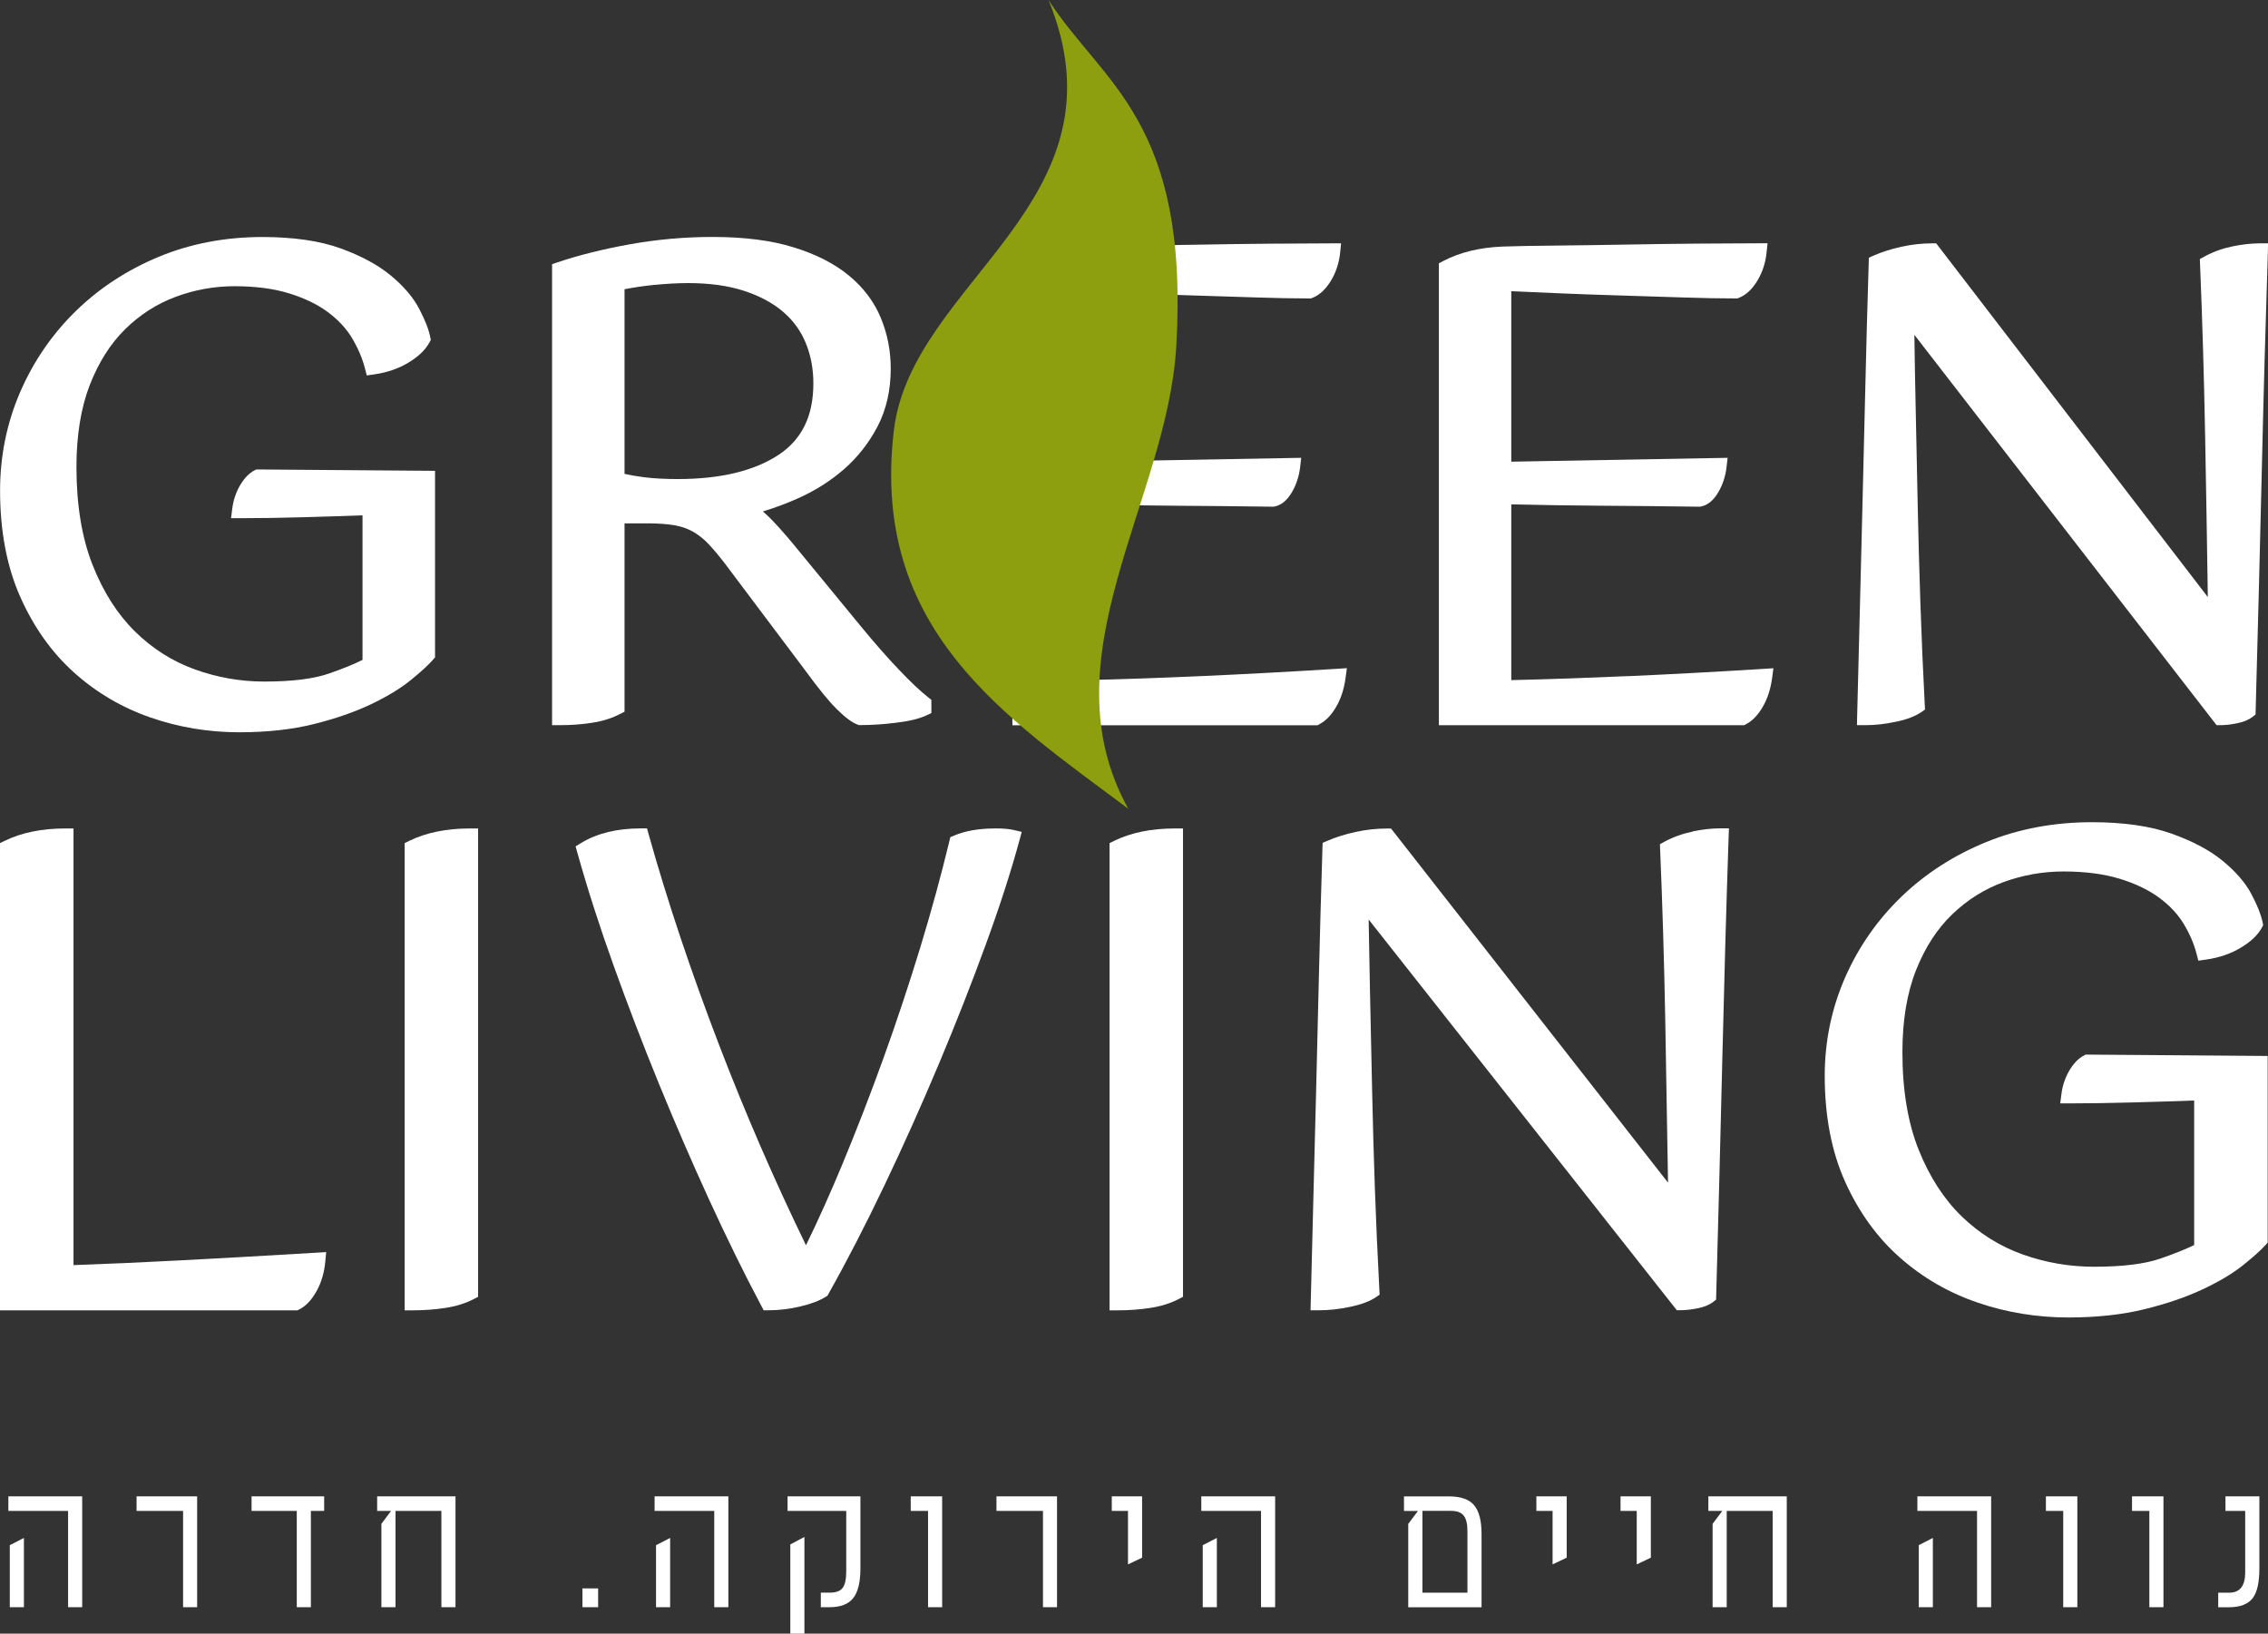 <?xml version="1.0" encoding="UTF-8"?><svg id="Layer_2" xmlns="http://www.w3.org/2000/svg" viewBox="0 0 347.1 250"><rect x="0" y="0" width="347.1" height="250" fill="#333333" stroke="none"/><g id="Layer_1-2"><path d="M318.93,161.53c-.86.44-1.62,1.23-2.27,2.36-.61,1.06-1.01,2.24-1.17,3.51l-.19,1.45h1.46c2.97,0,6.29-.05,9.88-.15,3.14-.09,6.19-.18,9.16-.29v22.12c-1.34.65-3.08,1.35-5.17,2.07-2.39.83-5.81,1.25-10.17,1.25-3.72,0-7.39-.63-10.9-1.88-3.48-1.24-6.62-3.2-9.33-5.82-2.71-2.63-4.93-6.05-6.58-10.17-1.66-4.13-2.5-9.16-2.5-14.97,0-4.83.7-9.05,2.08-12.53,1.37-3.46,3.23-6.34,5.52-8.54,2.29-2.21,4.94-3.88,7.86-4.95,2.95-1.08,6.04-1.63,9.19-1.63,3.31,0,6.21.38,8.62,1.12,2.39.73,4.42,1.71,6.02,2.89,1.58,1.16,2.84,2.5,3.74,3.98.92,1.51,1.58,3.04,1.97,4.55l.29,1.11,1.13-.16c2-.28,3.78-.88,5.29-1.78,1.59-.94,2.66-1.95,3.28-3.08l.22-.41-.09-.46c-.24-1.17-.8-2.58-1.71-4.3-.92-1.74-2.4-3.45-4.4-5.09-1.97-1.62-4.61-3.02-7.84-4.17-3.23-1.15-7.33-1.74-12.18-1.74-5.79,0-11.22,1.02-16.15,3.03s-9.29,4.81-12.95,8.33c-3.67,3.52-6.58,7.68-8.65,12.38-2.07,4.71-3.13,9.78-3.13,15.08,0,6.15,1.05,11.61,3.13,16.22,2.08,4.61,4.89,8.51,8.37,11.58,3.46,3.06,7.47,5.39,11.92,6.9,4.42,1.51,9.08,2.27,13.86,2.27,4.31,0,8.23-.42,11.64-1.26,3.38-.83,6.37-1.85,8.86-3.02,2.51-1.17,4.59-2.41,6.19-3.68,1.58-1.26,2.72-2.28,3.49-3.13l.33-.37v-28.56l-27.85-.21-.28.14Z" fill="#fff"/><path d="M259.08,127.25c-1.56.32-3.02.84-4.33,1.55l-.71.38.03.8c.35,8.25.62,17.12.79,26.37.15,8.09.29,16.3.42,24.63l-42.39-54.19h-.63c-1.56,0-3.17.17-4.77.52-1.59.34-3.05.8-4.32,1.35l-.75.32-.03.81c-.21,6.78-.39,13.16-.53,19.12-.14,5.96-.28,11.73-.42,17.3l-.42,16.42c-.14,5.38-.28,10.9-.42,16.57l-.03,1.31h1.32c1.49,0,3.08-.17,4.71-.52,1.73-.36,3.02-.84,3.94-1.46l.6-.41-.04-.73c-.28-5.31-.51-10.55-.69-15.57-.17-4.91-.31-9.96-.42-14.99l-.32-14.86c-.08-3.71-.15-7.47-.21-11.26l47.16,59.79h.62c.71,0,1.52-.09,2.47-.27,1.05-.2,1.85-.52,2.44-.97l.48-.37.02-.61c.35-12.65.67-24.9.95-36.77.28-11.76.6-23,.95-33.42l.05-1.33h-1.33c-1.28,0-2.7.16-4.23.47Z" fill="#fff"/><path d="M170.53,128.67l-.72.35v71.5h1.28c1.67,0,3.32-.12,4.9-.36,1.65-.25,3.13-.71,4.37-1.35l.69-.36v-71.67h-1.28c-3.57,0-6.68.64-9.25,1.89Z" fill="#fff"/><path d="M152.25,126.78c-2.42,0-4.51.36-6.21,1.08l-.6.25-.15.63c-1.26,5.22-2.76,10.72-4.48,16.35-1.72,5.63-3.6,11.28-5.59,16.8-1.99,5.52-4.11,10.98-6.28,16.22-1.81,4.36-3.68,8.54-5.59,12.45-4.81-9.89-9.27-20.16-13.26-30.55-4.31-11.23-7.95-22.1-10.81-32.3l-.26-.94h-.97c-3.61,0-6.68.75-9.13,2.24l-.83.51.26.94c1.55,5.54,3.43,11.39,5.59,17.39,2.14,5.97,4.46,12.02,6.9,17.99,2.42,5.92,4.99,11.86,7.64,17.65,2.65,5.78,5.35,11.28,8.03,16.34l.36.68h.77c1.57,0,3.18-.19,4.79-.57,1.67-.39,2.95-.88,3.92-1.48l.28-.17.16-.29c2.83-5.03,5.73-10.65,8.61-16.7,2.88-6.03,5.66-12.25,8.28-18.48,2.61-6.21,5.02-12.35,7.17-18.24,2.16-5.9,3.89-11.28,5.17-15.99l.35-1.29-1.3-.3c-.67-.15-1.59-.23-2.83-.23Z" fill="#fff"/><path d="M62.65,128.67l-.72.35v71.5h1.28c1.67,0,3.32-.12,4.9-.36,1.65-.25,3.12-.7,4.37-1.35l.69-.36v-71.67h-1.28c-3.57,0-6.68.64-9.25,1.89Z" fill="#fff"/><path d="M27.68,192.87c-5.58.3-11.1.54-16.43.73v-66.82h-1.28c-3.57,0-6.68.64-9.25,1.89l-.72.35v71.5h45.53l.27-.14c1.02-.51,1.89-1.44,2.66-2.82.72-1.29,1.16-2.79,1.32-4.46l.14-1.49-1.5.09c-7.69.46-14.6.85-20.74,1.17Z" fill="#fff"/><path d="M290.13,110.46c1.7-.36,2.97-.84,3.89-1.47l.59-.41-.04-.72c-.28-5.31-.5-10.55-.67-15.57-.17-4.91-.31-9.96-.41-14.99l-.31-14.86c-.08-3.7-.15-7.43-.2-11.2l46.25,59.73h.63c.7,0,1.52-.09,2.43-.27,1.04-.2,1.83-.53,2.42-.98l.48-.37.02-.6c.35-12.65.66-24.9.94-36.76.27-11.76.59-23,.93-33.42l.04-1.33h-1.33c-1.26,0-2.66.16-4.16.47-1.54.32-2.97.84-4.26,1.55l-.7.38.03.79c.34,8.27.61,17.14.78,26.37.15,8.07.29,16.26.41,24.57l-41.57-54.13h-.63c-1.54,0-3.12.17-4.69.52-1.56.34-2.99.8-4.25,1.35l-.74.33-.02.81c-.21,6.78-.38,13.16-.52,19.12-.14,5.96-.28,11.73-.42,17.3l-.41,16.42c-.14,5.38-.28,10.9-.42,16.57l-.03,1.31h1.32c1.47,0,3.02-.17,4.63-.52Z" fill="#fff"/><path d="M248.97,103.47c-6.11.27-12.05.48-17.68.61v-26.9c4.51.11,9.11.18,13.67.21,4.99.03,10,.08,15.06.15h.13s.13-.02.13-.02c1.08-.2,2-.97,2.75-2.29.64-1.12,1.04-2.37,1.2-3.71l.17-1.46-33.11.59v-26.09c2.33.11,4.83.22,7.5.33,3.19.13,6.38.25,9.58.34,3.19.1,6.27.2,9.24.29,2.96.1,5.66.15,8.04.15h.24l.23-.09c1.1-.43,2.06-1.33,2.87-2.69.75-1.26,1.21-2.69,1.37-4.24l.15-1.42h-1.42c-2.5,0-5.57.02-9.21.05-3.64.03-7.35.08-11.13.15-3.77.07-7.34.11-10.69.15-3.37.03-6.07.08-8.09.15-3.5.14-6.55.88-9.07,2.2l-.69.36v70.69h46.7l.28-.14c.98-.51,1.86-1.41,2.6-2.7.71-1.22,1.18-2.67,1.41-4.33l.21-1.55-1.56.1c-7.23.45-14.25.83-20.86,1.12Z" fill="#fff"/><path d="M201.91,110.83c.98-.5,1.86-1.41,2.6-2.7.71-1.22,1.18-2.67,1.41-4.33l.21-1.55-1.56.1c-7.24.45-14.26.83-20.86,1.12-6.11.27-12.05.48-17.68.61v-26.9c4.51.11,9.11.18,13.67.21,4.99.03,10,.08,15.06.15h.13s.13-.02.13-.02c1.08-.2,2-.97,2.75-2.29.64-1.12,1.04-2.37,1.2-3.71l.17-1.46-33.11.59v-26.09c2.33.11,4.83.22,7.5.33,3.19.13,6.38.25,9.57.34,3.19.1,6.27.2,9.25.29,2.96.1,5.66.15,8.04.15h.24l.23-.09c1.1-.43,2.06-1.33,2.87-2.69.75-1.26,1.21-2.69,1.37-4.24l.14-1.41h-1.42c-2.5,0-5.57.02-9.21.05-3.64.03-7.35.08-11.13.15-3.77.07-7.34.11-10.69.15-3.37.03-6.07.08-8.09.15-3.5.14-6.56.88-9.07,2.2l-.69.36v70.69h46.69l.28-.14Z" fill="#fff"/><path d="M94.89,109.27l.69-.36v-28.82h3.59c1.63,0,3.04.11,4.18.31,1.07.21,2.01.55,2.81,1.02.83.49,1.59,1.11,2.31,1.87.83.89,1.66,1.88,2.45,2.92l12.26,16.31c2.06,2.83,3.65,4.78,4.86,5.97,1.28,1.28,2.32,2.06,3.19,2.39l.22.08h.24c1.71,0,3.55-.12,5.45-.36,1.98-.23,3.54-.61,4.66-1.13l.74-.35v-2.02l-.49-.39c-1.18-.93-2.68-2.34-4.43-4.18-1.84-1.93-3.81-4.17-5.86-6.67l-10.29-12.52c-1.32-1.59-2.4-2.81-3.4-3.84-.43-.44-.87-.85-1.31-1.24,1.77-.53,3.54-1.19,5.28-1.96,2.66-1.18,5.07-2.7,7.14-4.51,2.09-1.83,3.82-4.03,5.12-6.53,1.34-2.56,2.02-5.54,2.02-8.85,0-2.7-.5-5.3-1.5-7.72-1.02-2.48-2.66-4.68-4.89-6.51-2.2-1.83-5.07-3.29-8.5-4.34-3.36-1.05-7.52-1.58-12.38-1.58-4.26,0-8.55.38-12.75,1.14-4.09.74-7.77,1.66-10.94,2.73l-.87.3v70.54h1.28c1.65,0,3.28-.12,4.81-.36,1.61-.24,3.06-.69,4.31-1.35ZM95.58,72.52v-28.26c1.52-.29,2.99-.51,4.44-.65,1.94-.19,3.72-.29,5.29-.29,3.3,0,6.21.41,8.63,1.21,2.4.79,4.4,1.88,5.96,3.23,1.53,1.32,2.69,2.93,3.44,4.79.76,1.87,1.14,3.92,1.14,6.11,0,4.99-1.74,8.57-5.33,10.95-3.72,2.45-8.9,3.7-15.4,3.7-1.91,0-3.66-.09-5.19-.28-1.16-.15-2.14-.32-2.98-.51Z" fill="#fff"/><path d="M66.26,100.96l.32-.36v-28.55l-27.37-.21-.28.15c-.85.45-1.58,1.22-2.24,2.36-.6,1.06-.99,2.24-1.15,3.51l-.18,1.44h1.45c2.9,0,6.16-.05,9.7-.15,3.07-.09,6.06-.18,8.97-.29v22.13c-1.31.65-3.01,1.34-5.07,2.06-2.34.83-5.7,1.25-9.96,1.25-3.65,0-7.24-.63-10.68-1.88-3.41-1.23-6.49-3.19-9.15-5.82-2.66-2.63-4.84-6.05-6.46-10.17-1.63-4.13-2.46-9.16-2.46-14.98,0-4.83.69-9.05,2.04-12.54,1.35-3.46,3.17-6.33,5.42-8.54,2.25-2.21,4.84-3.87,7.71-4.94,2.89-1.08,5.92-1.63,9.01-1.63,3.25,0,6.09.38,8.45,1.12,2.34.73,4.33,1.7,5.9,2.88,1.55,1.16,2.79,2.5,3.67,3.98.9,1.52,1.55,3.05,1.94,4.55l.29,1.12,1.14-.16c1.97-.28,3.72-.88,5.21-1.78,1.57-.95,2.62-1.96,3.23-3.09l.22-.4-.09-.45c-.23-1.17-.78-2.58-1.68-4.3-.9-1.74-2.36-3.45-4.32-5.08-1.94-1.62-4.54-3.03-7.71-4.18-3.18-1.15-7.21-1.74-11.97-1.74-5.69,0-11.03,1.02-15.87,3.03-4.84,2.01-9.12,4.81-12.72,8.33-3.6,3.52-6.46,7.69-8.49,12.38-2.04,4.71-3.07,9.78-3.07,15.08,0,6.15,1.03,11.6,3.07,16.21,2.04,4.61,4.8,8.51,8.21,11.58,3.4,3.07,7.34,5.39,11.71,6.91,4.34,1.51,8.92,2.27,13.62,2.27,4.24,0,8.08-.42,11.43-1.26,3.32-.83,6.25-1.85,8.71-3.02,2.47-1.18,4.51-2.41,6.07-3.68,1.56-1.26,2.68-2.29,3.43-3.13Z" fill="#fff"/><path d="M345.78,228.98h-5.19v2.23h3.02v9.43c0,2.06-.82,3.09-2.45,3.09h-1.68v2.23h1.6c1.78,0,3.02-.49,3.72-1.45.65-.88.98-2.39.98-4.51v-11.01ZM331.11,228.98h-4.82v2.23h2.65v14.74h2.16v-16.97ZM317.93,228.98h-4.82v2.23h2.65v14.74h2.16v-16.97ZM295.81,235.35l-2.16,1.11v9.49h2.16v-10.6ZM304.74,228.98h-11.3v2.23h9.13v14.74h2.16v-16.97ZM273.45,228.98h-12v2.23h2.14l-1.49,1.98v12.76h2.16v-14.74h7.03v14.74h2.16v-16.97ZM252.66,228.98h-4.65v2.23h2.48v8.19l2.16-1.03v-9.39ZM239.77,228.98h-4.64v2.23h2.48v8.19l2.16-1.03v-9.39ZM217.69,243.72v-12.51h4.41c1.84,0,2.48.98,2.48,3.12v9.4h-6.89ZM226.74,234.74c0-2.04-.38-3.51-1.15-4.41-.76-.9-2.06-1.34-3.88-1.34h-6.84v2.23h2.14l-1.49,1.98v12.76h11.22v-11.21ZM186.23,235.35l-2.16,1.11v9.49h2.16v-10.6ZM195.15,228.98h-11.3v2.23h9.14v14.74h2.16v-16.97ZM174.8,228.98h-4.65v2.23h2.48v8.19l2.16-1.03v-9.39ZM161.77,228.98h-9.27v2.23h7.12v14.74h2.15v-16.97ZM144.2,228.98h-4.82v2.23h2.65v14.74h2.16v-16.97ZM123.11,235.2l-2.16,1.14v13.66h2.16v-14.8ZM131.67,228.98h-11.14v2.23h8.98v9.24c0,1.19-.18,2.03-.54,2.53-.36.49-1,.74-1.91.74h-1.44v2.23h1.35c1.68,0,2.89-.47,3.62-1.41.73-.93,1.09-2.45,1.09-4.52v-11.04ZM102.56,235.35l-2.16,1.11v9.49h2.16v-10.6ZM111.48,228.98h-11.3v2.23h9.13v14.74h2.16v-16.97ZM91.54,243.07h-2.4v2.88h2.4v-2.88ZM69.72,228.98h-12v2.23h2.14l-1.49,1.98v12.76h2.16v-14.74h7.02v14.74h2.16v-16.97ZM49.61,228.98h-11.11v2.23h6.92v14.74h2.16v-14.74h2.03v-2.23ZM30.17,228.98h-9.27v2.23h7.12v14.74h2.15v-16.97ZM3.66,235.35l-2.16,1.11v9.49h2.16v-10.6ZM12.58,228.98H1.28v2.23h9.14v14.74h2.16v-16.97Z" fill="#fff"/><path d="M160.47,0c8.17,12.74,21.58,18.38,19.55,52.99-1.36,23.6-20.19,47.63-7.34,70.78-18.91-14.13-39.45-27.43-35.89-57.84,2.67-22.95,36.36-34.94,23.68-65.93" fill="#8d9e0e"/></g></svg>
